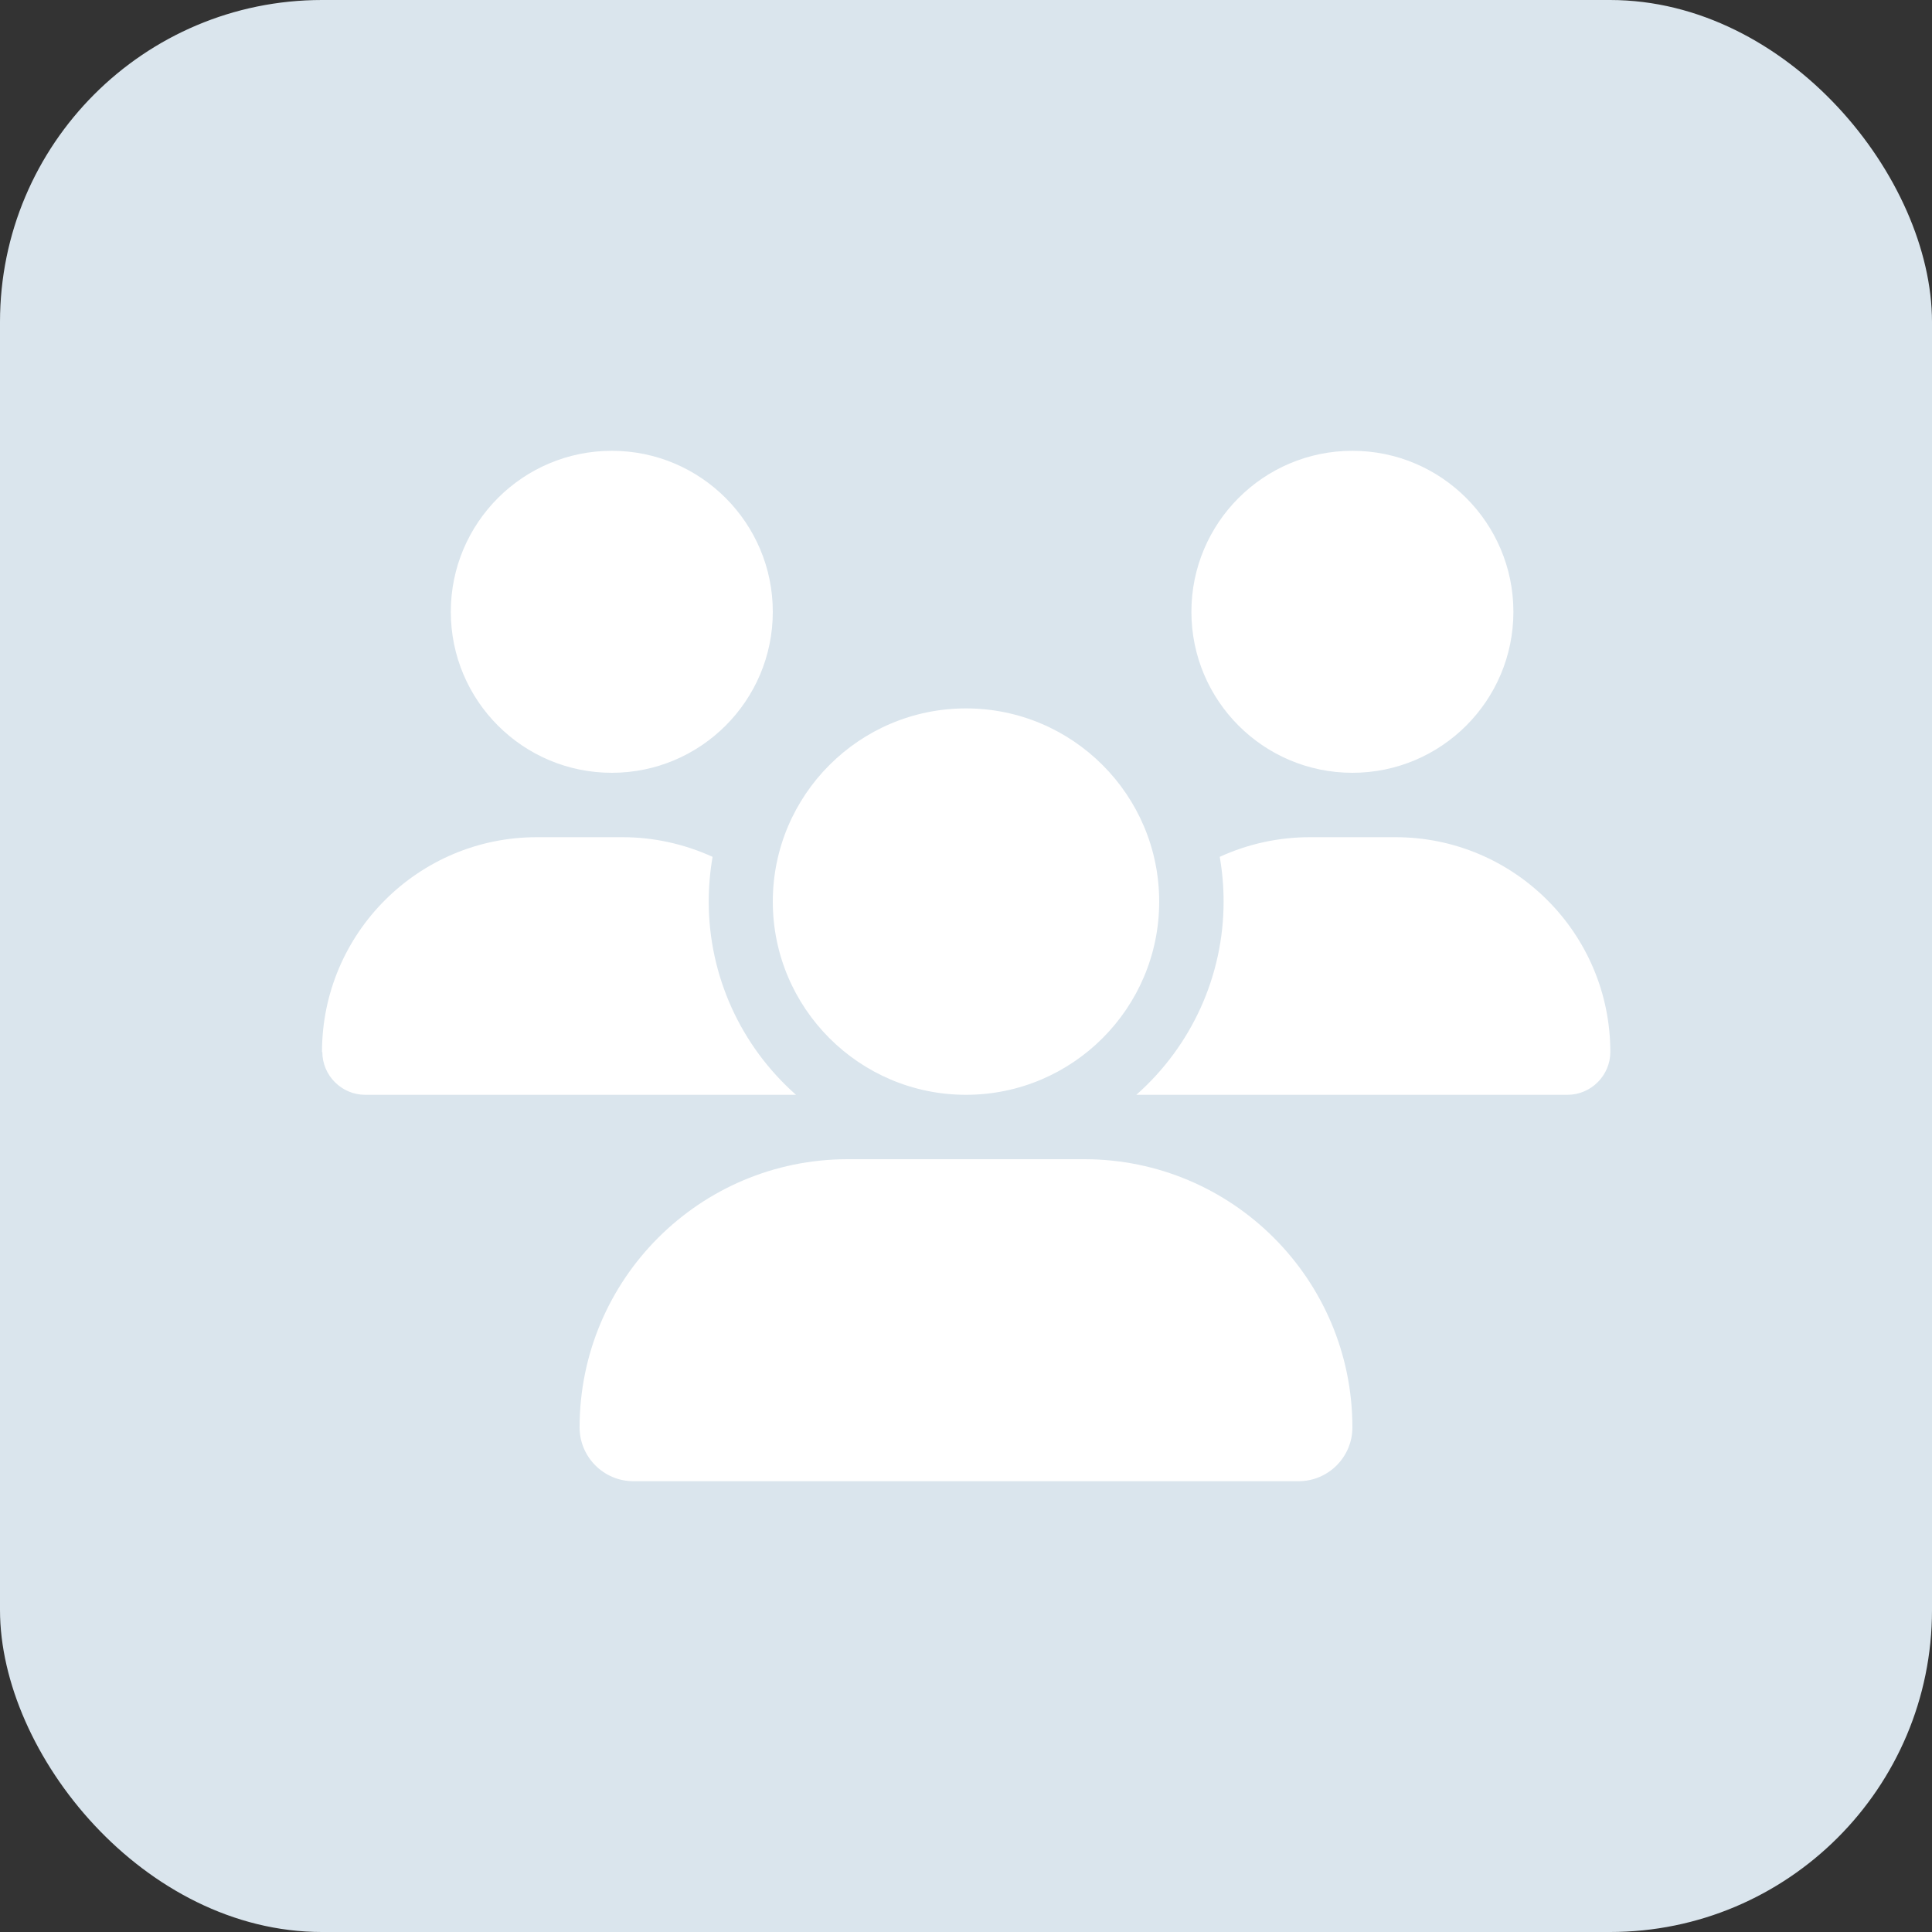 <?xml version="1.0" encoding="UTF-8"?> <svg xmlns="http://www.w3.org/2000/svg" id="Layer_2" data-name="Layer 2" width="60" height="60" viewBox="0 0 60 60"><rect x="0" y="0" width="60" height="60" fill="#333333" stroke="none"/><g id="Layer_5" data-name="Layer 5"><rect width="60" height="60" rx="10" ry="10" fill="#dae5ed"></rect><path id="Icon_fa-solid-users" data-name="Icon fa-solid-users" d="M19,14c2.76,0,5,2.24,5,5s-2.24,5-5,5-5-2.24-5-5,2.24-5,5-5ZM42,14c2.76,0,5,2.24,5,5s-2.24,5-5,5-5-2.24-5-5,2.24-5,5-5ZM10,32.67c0-3.68,2.99-6.67,6.67-6.67h2.67c.96,0,1.91.21,2.79.61-.08.46-.12.93-.12,1.39,0,2.3.99,4.48,2.71,6h-13.38c-.73,0-1.33-.6-1.33-1.33ZM35.33,34h-.04c1.72-1.52,2.71-3.7,2.71-6,0-.47-.04-.93-.12-1.39.87-.4,1.83-.61,2.79-.61h2.67c3.68,0,6.67,2.99,6.67,6.67,0,.73-.6,1.33-1.33,1.33h-13.34ZM24,28c0-3.31,2.69-6,6-6s6,2.69,6,6-2.69,6-6,6-6-2.69-6-6ZM18,44.33c0-4.6,3.73-8.33,8.33-8.33h7.34c4.6,0,8.33,3.73,8.33,8.33,0,.92-.75,1.67-1.67,1.67h-20.66c-.92,0-1.67-.75-1.67-1.67h0Z" fill="#fff"></path></g></svg> 